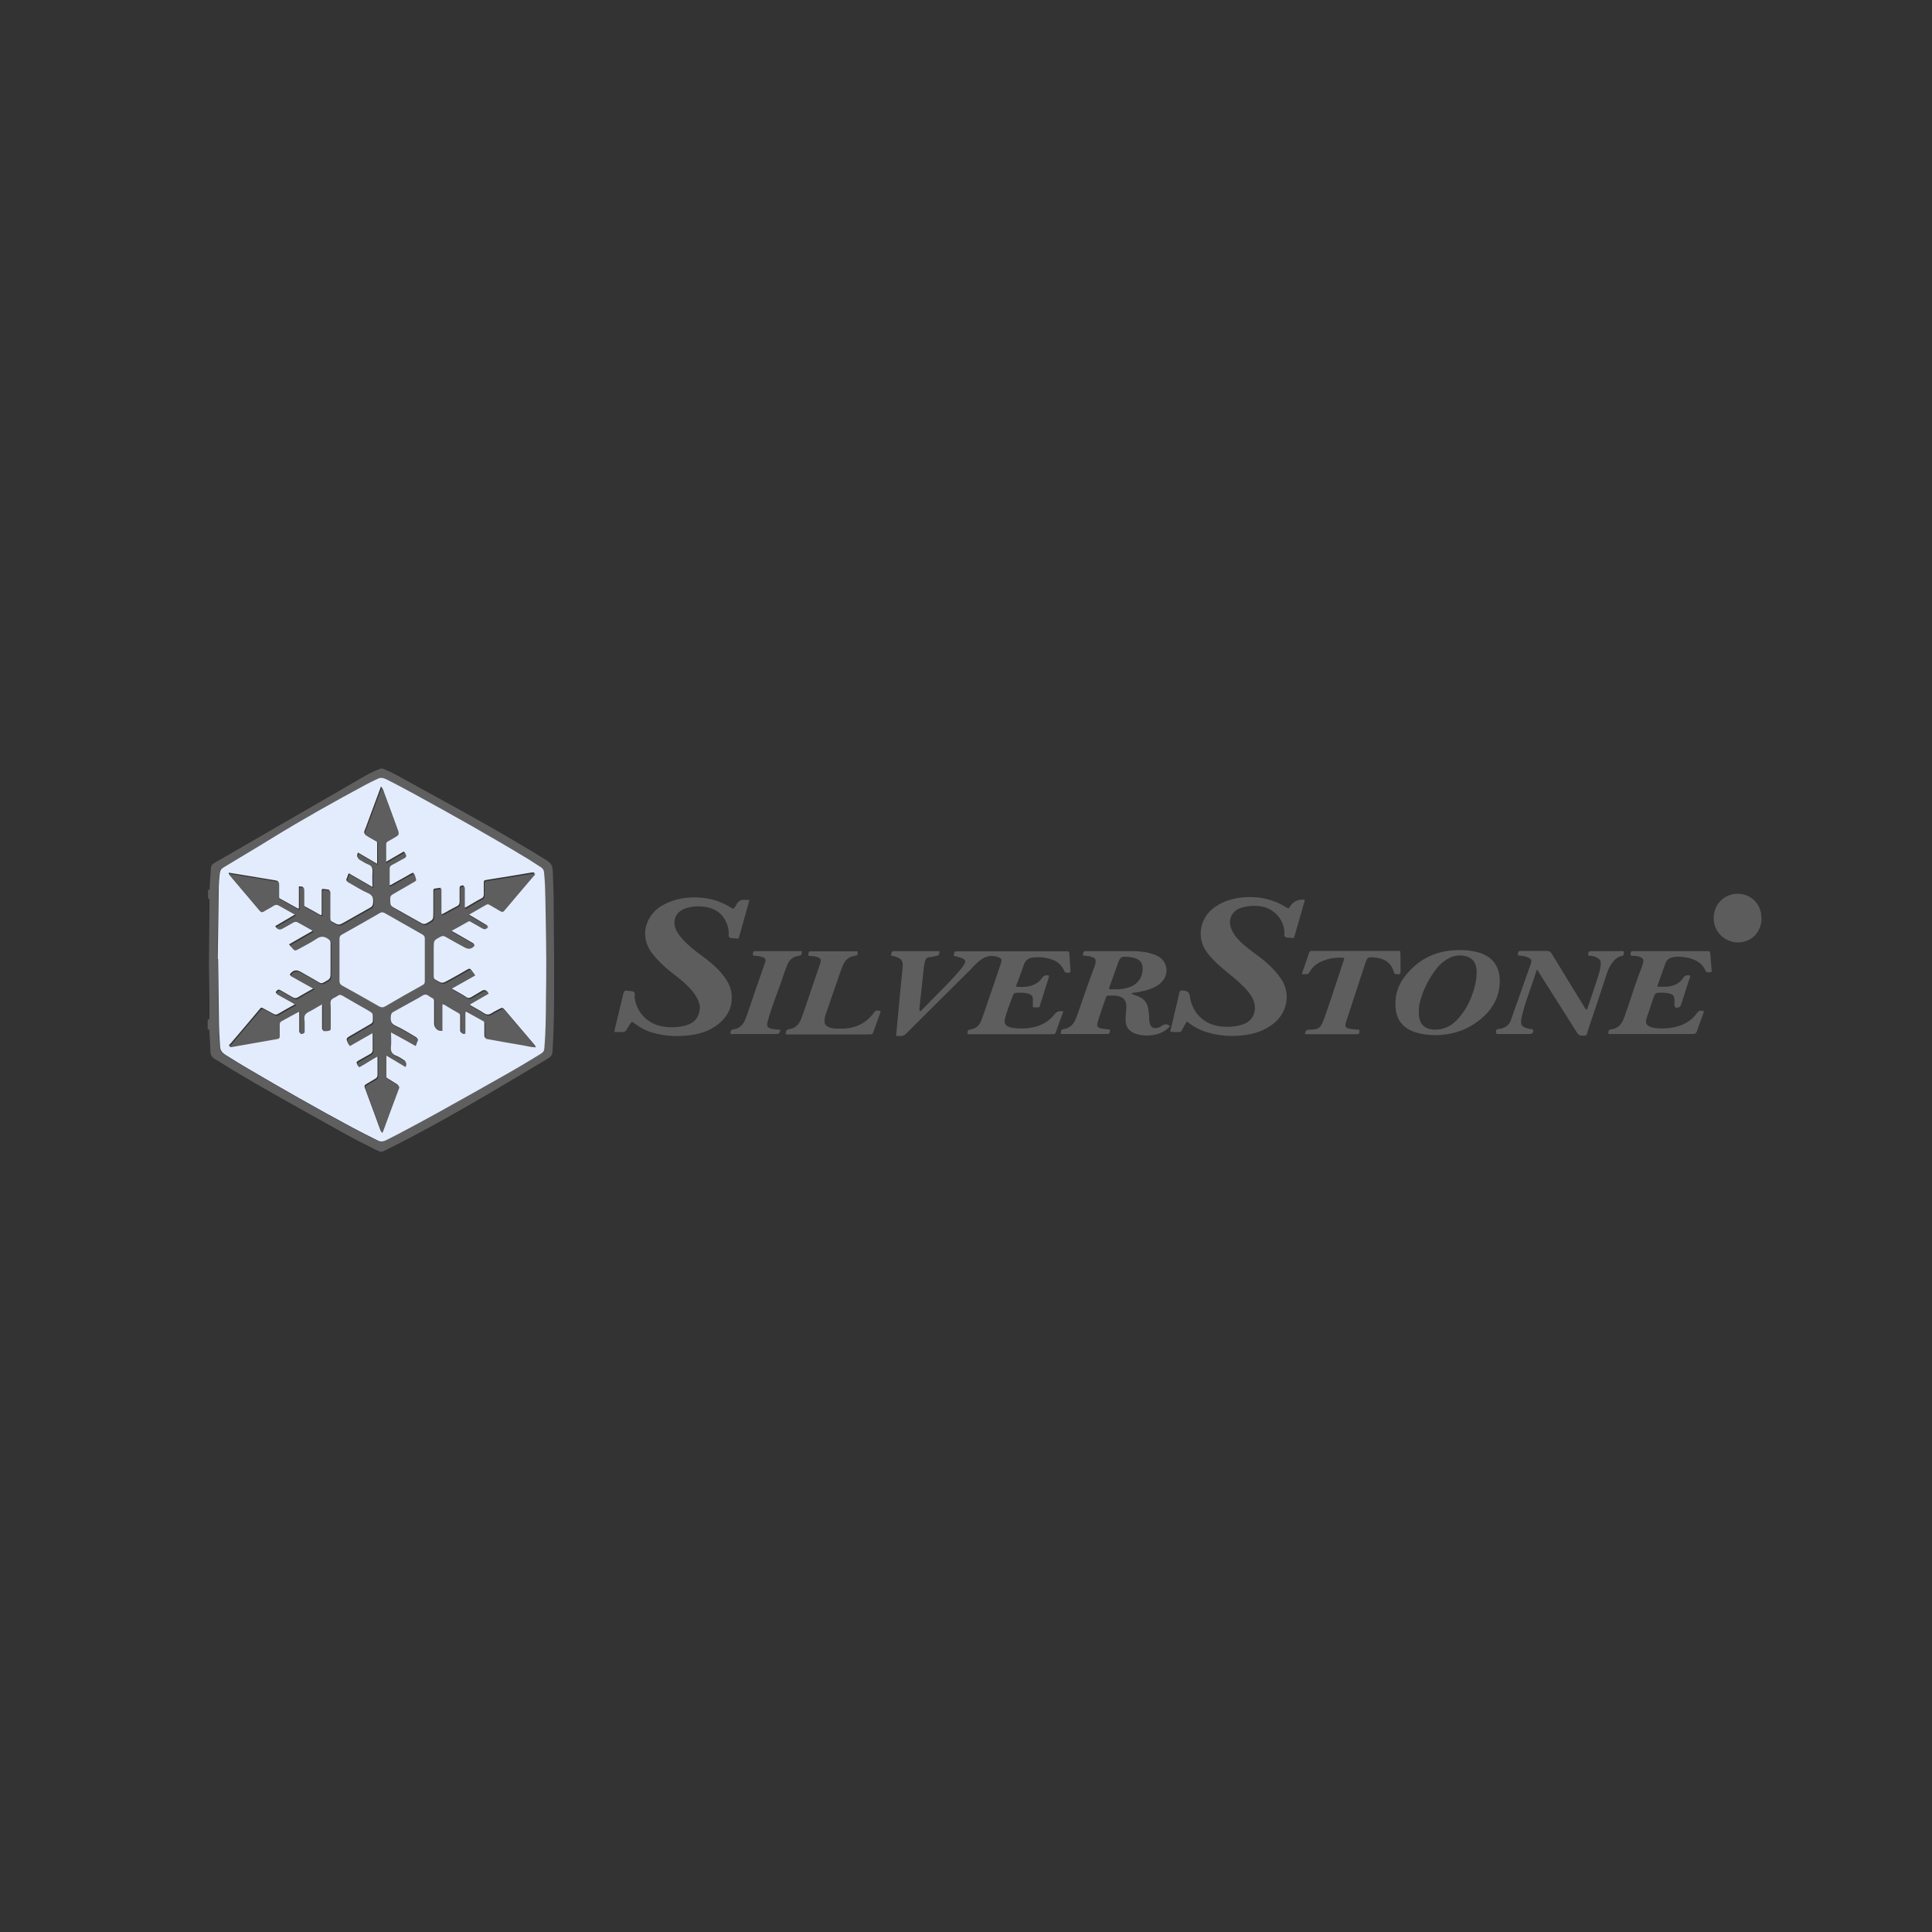 <svg xmlns="http://www.w3.org/2000/svg" viewBox="0 0 1000 1000"><rect x="0" y="0" width="1000" height="1000" fill="#333333" stroke="none"/><defs><style> .cls-1 { fill: #605f5f; } .cls-2 { fill: #5e5e5e; } .cls-3 { fill: #5f5e5e; } .cls-4 { fill: #e3ecfd; } .cls-5 { fill: #5e5d5d; } .cls-6 { fill: #5d5d5d; } .cls-7 { fill: #5c5c5c; } </style></defs><g><g id="Layer_1"><g id="Layer_1-2" data-name="Layer_1"><g><path class="cls-1" d="M107.7,460.4c.3.3.6.4.7,0,.2-.8.2-1.7.2-2.5.2-2.9.4-5.7.6-8.6,0-1.3.7-2.1,1.9-2.7,26.2-15.1,52.3-30.2,78.4-45.3,2.2-1.3,4.6-2.3,7-3.3.7-.3,1.3-.2,2,0,3.1,1.2,6.1,2.8,9,4.4,20.1,11.1,40.4,22,60.2,33.7,5.2,3.1,10.3,6.1,15.4,9.3,2,1.3,2.9,2.8,3,5.1.3,6.5.5,13,.5,19.5,0,12.3.3,24.6.2,36.9,0,11.7,0,23.5-.7,35.2-.2,4.5-.2,4.4-4,6.7-13,7.7-25.9,15.5-39,23-13.6,7.8-27.2,15.4-41.3,22.4-5.3,2.6-3.7,2.6-9.1,0-9-4.4-17.7-9.3-26.4-14.2-15.4-8.6-30.9-17.2-46.1-26.3-2.9-1.8-5.8-3.7-8.8-5.4-1.7-1-2.5-2.3-2.5-4.2-.1-3.2-.3-6.4-.5-9.6,0-.6,0-1.1-.2-1.6-.2-.3-.5-.1-.7.1v-5.5c.2.3.5.4.7,0,.3-.4.2-.9.2-1.4,0-3.1,0-6.2,0-9.2,0-8.1-.4-16.2-.2-24.3.1-6.4.1-12.9.2-19.3,0-2.4,0-4.7,0-7.1,0-.4.2-.9-.3-1.1-.3,0-.3.2-.4.3v-5ZM112.7,496.5c.1,10.5.3,20.5.4,30.5,0,5,.3,9.9.6,14.9.1,1.9,1,3.1,2.5,4,3.8,2.5,7.7,4.8,11.6,7.1,17.9,10.5,35.9,20.8,54.2,30.6,4.2,2.3,8.5,4.5,12.9,6.6,1.8.9,3.3.8,4.9,0,2.1-1.2,4.4-2.2,6.5-3.3,13.9-7.3,27.6-15,41.3-22.7,9.9-5.6,19.9-11.1,29.6-17.1,4.6-2.9,4.2-1.8,4.6-7.8.7-10.3.6-20.7.7-31,.2-14.1-.2-28.2-.4-42.4,0-4.8-.2-9.5-.7-14.2-.1-1.2-.6-2.1-1.6-2.7-2.1-1.3-4.1-2.7-6.2-4-19.6-11.9-39.6-23.1-59.7-34.1-4.8-2.6-9.6-5.2-14.5-7.6-1.5-.7-2.9-.9-4.4,0-2,1.1-4,2-6,3-16.4,8.8-32.6,17.9-48.4,27.6-8.4,5.2-16.8,10.2-25.3,15.3-1.1.6-1.6,1.4-1.7,2.6-.4,3.3-.5,6.6-.6,9.8-.2,11.8-.4,23.6-.5,35Z"></path><path class="cls-6" d="M387.9,465.8c-.5,1.9-1,3.5-1.4,5.1-1.3,4.5-2.5,9-3.8,13.5-.4,1.6-.5,1.6-2,1.3-1.1-.2-2.4.2-3.2-.6-.7-.7-.2-2-.3-3-1-7.6-5.9-12.3-13.7-12.9-2.7-.2-5.5,0-8.1.8-5.7,1.6-7.9,6.7-5.1,12,1,1.9,2.4,3.5,3.8,5,2.8,2.9,6,5.4,9.3,7.8,3.8,2.8,7.4,5.7,10.4,9.4,2.2,2.7,4.1,5.7,4.7,9.2,1.1,7-1.5,12.6-7,16.9-4,3.1-8.6,4.7-13.5,5.4-6.7,1-13.4.7-19.9-1.1-3.9-1.1-6.3-2.4-11-5.8-1.1,1.2-1.9,2.7-2.7,4.1-.6.9-1.2,1.4-2.3,1.3-1.3-.1-2.6,0-4.1,0,.2-2.2.9-4.1,1.3-6,1.1-4.7,2.3-9.4,3.4-14.1.3-1.2.8-1.5,1.9-1.3,1.1.2,2.4,0,3.3.5,1.1.6.5,2,.6,3.1.9,7.4,6.5,13.4,14,14.8,4.1.8,8.2.7,12.3-.4,4.5-1.2,6.9-4,7.4-8.4.2-2-.4-3.9-1.3-5.6-1.7-3.2-4.1-5.8-6.8-8.2-2.3-2-4.8-3.9-7.2-5.8-3.5-2.8-6.6-5.8-9.3-9.3-7.3-9.4-2.8-20.3,5.1-24.8,6.5-3.7,13.5-4.7,20.9-4,5.4.5,10.4,2.3,14.9,5.2.8.5,1.3.6,1.8-.3.2-.4.6-.7.7-1,1-2.4,2.9-3.2,5.3-2.8.5,0,1,0,1.8,0Z"></path><path class="cls-6" d="M614.2,528.9c-.8,1.4-1.7,2.8-2.4,4.3-.4.8-1,1.1-1.8,1-1.4-.1-2.8.1-4.3-.2.9-3.9,1.8-7.7,2.7-11.5.7-2.9,1.4-5.7,2-8.6.2-.9.6-1.4,1.6-1.2.3,0,.6,0,.8,0q2.8.3,3.1,3c1,8.1,6.8,14.1,14.8,15.4,3.7.6,7.4.5,11-.4.7-.2,1.3-.4,2-.6,5.8-2.3,6.6-7.8,5.3-11.7-1-2.9-2.9-5.3-5-7.4-3.4-3.5-7.2-6.4-10.9-9.5-3.1-2.6-6.1-5.4-8.5-8.7-5.6-7.7-3.4-18,4.2-23.3,4.7-3.3,9.9-4.7,15.5-5.1,7.7-.5,14.9,1.1,21.4,5.2,1.3.8,1.4.6,2.1-.5,0-.1.2-.2.2-.3q2.6-3.6,7.2-3.1c.2.6,0,1.1-.2,1.6-1.6,5.6-3.2,11.2-4.8,16.7-.5,1.7-.5,1.7-2.1,1.4-1-.2-2.3.2-3-.6-.7-.7-.2-1.9-.3-2.8-.5-6.3-5.5-11.7-11.8-12.8-3.4-.6-6.7-.4-10,.5-5.3,1.4-7.7,6.1-5.6,11.3.7,1.7,1.7,3.2,2.9,4.6,2.3,2.6,4.9,4.7,7.7,6.8,3.1,2.3,6.2,4.5,9,7.2,2.2,2.1,4.2,4.3,5.9,6.8,5.5,7.8,3.3,17.8-3.6,23.3-3.6,2.9-7.8,4.7-12.3,5.6-7.1,1.4-14.2,1.2-21.2-.7-3.8-1-7.2-2.7-10.3-5-.4-.3-.8-.8-1.5-.8Z"></path><path class="cls-2" d="M525.8,510.7c2.9.2,5.6.3,8.2-.6,2.1-.7,4-1.9,5.2-3.7,1-1.5,2.1-1.9,3.8-1.4-.3,1.8-1,3.4-1.5,5.1-1,3.3-2,6.5-3.1,9.8-.2.6-.1,1.4-.9,1.5-.8.1-1.7,0-2.5,0-.4,0-.4-.5-.4-.9,0-1,0-2,0-2.9.2-2-.9-2.9-2.7-3.4-1.2-.3-2.5-.4-3.7-.4-3.5,0-3.5,0-4.6,3.3-1.2,3.3-2.6,6.6-3.4,10.1-.6,2.3,0,3.6,2.3,4.4,1.4.5,2.9.6,4.3.7,3.7.2,7.4-.2,10.9-1.4,3.3-1.2,6-3.2,8.2-6q1.5-2,4.5-1.4c-1.4,3.7-2.7,7.3-4,11-.2.6-.7.8-1.3.8-.3,0-.6,0-.8,0-14,0-28,0-42,0-.5,0-1.1,0-1.6-.1.2-2,.2-2.1,1.8-2.4,3-.5,4.7-2.4,5.6-5.1,1.1-2.9,2.1-5.9,3.1-8.9,2.3-6.7,4.6-13.4,6.8-20,.8-2.3.5-2.8-1.9-3.6-3.7-1.1-6.7.1-9.5,2.4-1.6,1.3-2.9,2.8-4.3,4.3-11.2,11.1-22.4,22.2-33.5,33.3-1.4,1.4-2.9,1-4.5,1-.6,0-.5-.6-.4-1,.3-2.8.5-5.6.8-8.4.8-8.7,1.6-17.4,2.5-26.1.3-2.7-.1-4.5-3.9-5.6-.7-.2-1.5-.3-2.2-.5.5-2.3.5-2.3,2.5-2.3,7.1,0,14.1,0,21.2,0,.5,0,1,0,1.5,0-.2,2.2-.2,2.2-2.2,2.6-1.1.2-2.2.5-3.3.6-1.1.1-1.6.8-1.9,1.7-.4,1.1-.5,2.2-.7,3.3-.8,7.1-1.5,14.2-2.3,21.3,0,.5,0,1,0,1.4.3.3.6.1.8,0,6.6-6.9,13.7-13.5,19.9-20.7.9-1.1,1.8-2.2,2.5-3.4.9-1.5.7-2.2-.9-3-1.1-.5-2.2-.8-3.4-1.1-.5-.1-1.3,0-1.1-.9.2-.7.2-1.6,1.2-1.7.4,0,.8,0,1.3,0,18.4,0,36.8,0,55.2,0,.3,0,.7,0,1,0,.8,0,1.1.4,1.1,1.1.2,3,.4,6,.6,9,0,.8-.3.9-1,1-1.7,0-1.8,0-2.5-1.5-1.1-2.3-2.8-3.9-5-4.9-3.5-1.5-7.3-1.9-11.1-1.5-2.2.3-3.7,1.4-4.5,3.6-1.3,3.8-2.7,7.6-4.2,11.5Z"></path><path class="cls-2" d="M549,535.1c.3-2.1.3-2.2,1.9-2.5,2.3-.4,3.9-1.7,5.1-3.6.9-1.5,1.4-3.2,2-4.8,2.8-7.8,5.3-15.6,8.3-23.3.4-1,.7-2,.8-3,.1-1.4-.2-1.9-1.5-2.4-1.2-.5-2.6-.7-3.9-.8-.4,0-1.2.1-1.1-.6,0-.7,0-1.6,1.1-1.8.4,0,.8,0,1.3,0,7.5,0,15,0,22.4,0,4,0,8,.3,11.8,1.7.8.3,1.6.6,2.3,1,4.7,2.8,5.7,8.6,2.2,12.8-1.8,2.1-4.1,3.3-6.6,4.2-2.3.8-4.7,1.3-7.1,1.7-.8.1-1.5,0-2.4.5.4.5,1,.5,1.4.7,1,.4,2,.7,2.9,1.2,2.5,1.2,4,3.2,4.4,6,.3,1.6.5,3.2.5,4.8,0,1.1.1,2.1.4,3.1.5,1.7,1.8,2.4,3.6,2.1,1-.2,2-.7,2.8-1.3q1.9-1.4,4,.3c-1.9,2.3-4.4,3.6-7.2,4.3-3.4.8-6.8.8-10.2-.2-3.8-1.1-5.8-3.8-5.6-7.8,0-2,.3-4,.4-6.1.1-3.3-1.3-5.1-4.5-5.8-1.6-.3-3.2-.2-4.8-.2-.8,0-1.1.4-1.3,1.1-1.4,4.2-3,8.3-4.2,12.5-.6,2.4-.3,2.9,2.1,3.5,1,.2,2.1.3,3.1.4.4,0,1.2-.1,1.1.6,0,.7,0,1.6-1.1,1.8-.3,0-.7,0-1,0-7.5,0-15,0-22.4,0-.3,0-.6,0-1,0ZM577.8,512.1c2,0,4.2-.3,6.4-1,4.6-1.5,7.3-5,7.2-9.9,0-2.6-1.1-4.2-3.5-5.1-1.6-.6-3.3-.8-4.9-.9-2.5-.1-3.2.4-4.1,2.7-1.3,3.6-2.6,7.2-3.9,10.9-1.1,3.3-2.2,3.6,2.8,3.2Z"></path><path class="cls-2" d="M742.5,535.8c-3-.1-6.5-.4-9.9-1.5-6.5-2.1-9.9-6.4-10.3-13.3-.3-5.2.9-10,3.9-14.3,6.7-9.5,15.9-14.5,27.5-14.9,3.2-.1,6.4,0,9.6.7,10,2,13.9,8.8,12.8,18.2-.8,6.9-4.4,12.4-9.6,16.7-6.8,5.7-14.7,8.4-24.1,8.4ZM734.4,523.6c-.3,7,3.6,9.6,9.3,9.3,4.6-.2,8.2-2.4,11.2-5.8,3.9-4.4,6.4-9.6,8.1-15.2.9-3.2,1.4-6.4,1.3-9.7-.2-3.9-2.2-6.5-5.7-7.3-2.5-.6-5-.5-7.4.5-2.9,1.2-5.3,3.1-7.3,5.5-4.1,5.2-7.1,10.9-8.8,17.2-.5,1.8-.8,3.7-.7,5.5Z"></path><path class="cls-5" d="M857.8,510.7c1.9,0,3.5.1,5.1,0,3.3-.3,6.3-1.5,8.2-4.4,1-1.5,2.1-1.8,3.8-1.3-.2,1.2-.7,2.4-1.1,3.5-1.2,3.9-2.5,7.7-3.7,11.6-.4,1.3-1.8,1.8-2.9,1.3-.4-.2-.4-.5-.5-.9,0-1,0-2,0-2.9,0-1.9-.6-2.8-2.5-3.3-1.3-.4-2.6-.5-3.9-.5-3.6,0-3.6,0-4.8,3.6-1.1,3.2-2.1,6.4-3.2,9.5-.8,2.5-.2,3.9,2.2,4.7.7.2,1.3.4,2,.5,4.5.5,8.9.2,13.2-1.3,3.4-1.2,6.2-3.2,8.4-6.1,1.3-1.7,1.3-1.7,3.7-1.4.2.4,0,.7-.1,1-1.1,3.2-2.3,6.3-3.4,9.5-.3,1-.9,1.4-2,1.4-2.2,0-4.3,0-6.5,0-11.7,0-23.4,0-35,0-.8,0-1.5.2-2.4-.2.2-1,0-2.1,1.5-2.2,3.6-.4,5.5-2.7,6.7-5.9.9-2.5,1.7-5,2.6-7.5,2.1-6.2,4-12.5,6.5-18.6.3-.8.6-1.7.8-2.6.3-1.5,0-2.2-1.5-2.8-.9-.4-1.9-.6-2.9-.6-.7,0-1.4-.1-2.1-.2,0-2.3,0-2.3,2.1-2.3,12.4,0,24.8,0,37.1,0,1.9,0,1.9,0,2.1,1.9.2,2.6.4,5.2.6,7.7,0,.5.4,1.3-.5,1.3-.8,0-1.8.5-2.5-.5,0-.1-.1-.2-.2-.4-1.9-4.2-5.5-5.9-9.8-6.7-2.2-.4-4.4-.6-6.7-.2-2,.3-3.5,1.3-4.2,3.3-1.4,3.9-2.8,7.7-4.2,11.9Z"></path><path class="cls-3" d="M795.4,502c-2.5,8.3-5.9,16.1-7.8,24.5-.9,4-.1,5.1,3.9,6,.2,0,.4,0,.6.1.6.2,1.6-.2,1.5.9,0,1.2-.6,1.7-1.9,1.7-3.8,0-7.6,0-11.3,0-1.5,0-3.1,0-4.6,0-.7,0-1.4.2-1.5-1,0-1.1.3-1.5,1.4-1.6.8,0,1.5-.3,2.2-.5,2.1-.7,3.5-2.1,4.2-4.3,3.3-9.4,6.7-18.8,10-28.2,1-2.8.7-3.4-2.2-4.4-1.4-.5-2.9-.5-4.3-.7.3-2.3.3-2.3,2.3-2.3,4.2,0,8.4,0,12.6,0,1.4,0,2.1.4,2.8,1.6,5.4,9,11,18,16.5,27,.4.6.6,1.4,1.4,1.8.6-.5.6-1.3.9-1.9,1.8-5.2,3.5-10.5,5.2-15.7.6-1.8,1-3.6,1.2-5.5.3-2.1-.4-3.1-2.2-4-.7-.3-1.4-.5-2.2-.7-.7-.1-1.4,0-2.1-.3.2-2.2.2-2.2,2.2-2.2,5,0,9.9,0,14.9,0,.6,0,1.4-.3,1.4.7,0,.8.1,1.6-1.1,1.8-1.9.4-3.4,1.6-4.6,3.1-1.5,1.9-2.5,4.1-3.2,6.3-3.3,10-6.5,19.9-9.9,29.8-.3.8-.1,2-1.4,2-1.5,0-2.9.4-4-1.4-6.5-10.4-13.1-20.7-19.6-31-.4-.6-.6-1.3-1.5-1.8Z"></path><path class="cls-2" d="M673.9,503.9c1.3-3.9,2.6-7.4,3.8-11,.2-.6.6-.7,1.1-.7.3,0,.7,0,1,0,14.3,0,28.7,0,43,0h1.9c.3,1.6.1,3.1.2,4.5,0,2,0,3.9,0,5.9,0,1.6,0,1.6-1.6,1.7-1,0-1.6-.2-1.9-1.3-1.3-4.7-4.7-6.8-9.2-7.3-4.4-.5-4.4-.5-5.8,3.7-3.2,9.8-6.4,19.5-9.6,29.3-.9,2.7-.5,3.5,2.4,3.9,1.5.2,2.9.3,4.4.4.1,2.1,0,2.3-1.8,2.3-8.5,0-16.9,0-25.4,0-.3,0-.7,0-1-.2q.3-2.1,1.9-2.1c5.4-.1,6.2-.7,8.1-5.8,2.2-6.1,4.2-12.2,6.2-18.3,1.2-3.6,2.4-7.3,3.6-10.9.2-.7.6-1.3.5-2.2-3.4-.3-6.8,0-10,1.2-3.4,1.1-6.2,3-7.9,6.2-.4.8-1,1.1-1.9,1-.5,0-1.1,0-2,0Z"></path><path class="cls-5" d="M406.7,535.1c.1-1.3.2-2.2,1.7-2.4,3.3-.4,5.2-2.5,6.3-5.4.8-2.1,1.6-4.3,2.3-6.5,2.5-7.3,5-14.7,7.5-22,.8-2.2.4-2.8-1.7-3.5-1.1-.4-2.3-.4-3.5-.5-.5,0-1.1,0-.9-.8.1-.6,0-1.5,1-1.6.3,0,.6,0,.8,0,7.7,0,15.4,0,23.1,0,.2,0,.4,0,.6,0,0,2,0,2.1-1.7,2.4-2.9.4-4.7,2.1-5.8,4.6-1.1,2.6-2,5.2-2.9,7.9-2,5.8-4,11.6-6,17.4-.4,1.1-.7,2.1-.7,3.3-.1,2,.5,3,2.3,3.7,1.5.6,3,.7,4.5.7,4.1.2,8.1-.3,11.8-2.2,2.6-1.3,4.8-3.2,6.5-5.5,1.3-1.8,1.3-1.8,3.8-1.5.2.6-.1,1.1-.3,1.6-1,2.9-2.1,5.8-3.1,8.7-.7,1.9-.7,1.9-2.6,1.9-9,0-18,0-27.1,0-4.8,0-9.7,0-14.5,0-.4,0-.8,0-1.4,0Z"></path><path class="cls-6" d="M404,533c-.7,2.2-.7,2.2-2.6,2.2-7.3,0-14.6,0-21.8,0-.5,0-1.4.4-1.5-.5-.2-.9.4-1.7,1.5-1.9,3.6-.5,5.4-2.9,6.5-6,1.5-4.1,2.9-8.3,4.3-12.5,1.8-5.3,3.7-10.6,5.5-15.8.7-2,.4-2.6-1.7-3.2-1.1-.4-2.3-.5-3.5-.6-.5,0-1.1,0-1-.7.1-.7-.1-1.7,1.1-1.7.2,0,.4,0,.6,0,7.7,0,15.4,0,23.1,0,.2,0,.4,0,.6.1-.3,2.1-.3,2.1-2.1,2.4-2.9.5-4.6,2.3-5.6,4.8-.9,2.2-1.7,4.4-2.4,6.7-2.4,7.1-5.3,14.1-7.4,21.4-.2.5-.3,1.1-.4,1.6-.4,1.9,0,2.5,1.8,3.1,1.6.5,3.3.3,4.9.7Z"></path><path class="cls-7" d="M911.8,475.1c0,7-4.8,12.6-12.2,12.7-6.5.1-12.7-5.3-12.6-12.7,0-7,5.4-12.4,12.3-12.5,7,0,12.4,5.3,12.4,12.4Z"></path><path class="cls-4" d="M112.7,496.5c.2-11.3.3-23.2.5-35,0-3.3.2-6.6.6-9.8.2-1.2.7-2,1.7-2.6,8.4-5.1,16.9-10.1,25.3-15.3,15.8-9.7,32-18.8,48.4-27.6,2-1.1,4-2,6-3,1.5-.8,2.9-.7,4.4,0,4.9,2.4,9.7,5,14.5,7.6,20.1,11,40.1,22.2,59.7,34.1,2.1,1.3,4.1,2.7,6.2,4,1,.6,1.5,1.5,1.6,2.7.5,4.7.6,9.5.7,14.2.2,14.1.6,28.2.4,42.4-.2,10.3,0,20.7-.7,31-.4,6,0,4.9-4.6,7.8-9.7,6-19.7,11.5-29.6,17.1-13.7,7.7-27.4,15.4-41.3,22.7-2.2,1.1-4.4,2.2-6.5,3.3-1.7.9-3.2,1-4.9,0-4.3-2.1-8.6-4.3-12.9-6.6-18.3-9.8-36.3-20.1-54.2-30.6-3.9-2.3-7.8-4.7-11.6-7.1-1.5-1-2.4-2.2-2.5-4-.3-5-.6-9.9-.6-14.9-.1-10-.3-20-.4-30.5ZM199.5,447.1c0-3.9,0-7.3,0-10.7,0-.7.3-1.1.9-1.5,1.5-.8,3-1.8,4.5-2.6q1.5-.9.9-2.6c-2.4-6.6-4.8-13.3-7.3-19.9-.3-.9-.5-1.9-1.3-2.7-1.8,4.8-3.5,9.4-5.2,14-1.1,2.9-2.1,5.9-3.3,8.8-.4,1-.2,1.7.8,2.2.9.4,1.8,1,2.7,1.6,3.7,2.3,2.9.9,3,5.3,0,2.6,0,5.1,0,8.1-3.5-2.1-6.7-3.9-9.9-5.8q-1.1,2.2.6,3.2c1.3.8,2.6,1.7,4,2.2,2.4.9,3.1,2.5,2.9,5-.2,2.3,0,4.7,0,7.4-4.3-2.5-8.3-4.8-12.3-7.1-.3.6-.5,1.1-.6,1.5-.9,2.6-1.2,2,1.2,3.3,2.9,1.7,5.8,3.5,8.8,4.8,2.7,1.2,3.5,2.9,3.2,5.7-.1,1.2-.4,1.9-1.5,2.5-4.3,2.4-8.6,4.9-12.9,7.3-3.3,1.9-3.3,1.9-6.6.1-1-.6-1.5-1.2-1.5-2.4,0-3.9,0-7.8,0-11.7,0-2.7.5-2.6-2.5-2.9-1.6-.2-1.6-.2-1.6,1.4,0,3.5,0,7,0,10.5,0,.5.1,1.1-.3,1.7-2.8-1.6-5.5-3.1-8.3-4.6-.8-.4-.8-1-.8-1.7,0-2.2,0-4.5,0-6.7,0-1.9,0-1.9-2.4-2v11.4c-.3,0-.5,0-.6,0-3.1-1.7-6.1-3.4-9.2-5.1-.7-.4-.8-.9-.8-1.6,0-1.8,0-3.6,0-5.5,0-2.1,0-2-2-2.4-5.7-.9-11.3-1.9-16.9-2.8-2.3-.4-4.5-.7-6.8-1.1-.1.7.3.9.5,1.2,1.7,2.1,3.5,4.2,5.3,6.3,3.3,3.9,6.6,7.8,9.9,11.7.7.8,1.2.8,2.1.3,1.7-1,3.4-1.9,5.1-3,1-.6,1.7-.6,2.7,0,2.5,1.4,5,2.8,7.5,4.2.4.2.9.4,1.1,1-3.4,2-6.7,4-10.2,6q1.5,1.7,3.2.8c1.9-1.1,3.8-2,5.7-3.2,1-.6,1.7-.6,2.7,0,2.2,1.3,4.5,2.5,6.8,3.8.4.2.9.3,1,1-4,2.3-8.1,4.6-12.2,7,.6.7,1.2,1.2,1.6,1.7.7,1.1,1.4,1,2.5.4,3.1-1.8,6.5-3.4,9.5-5.4,2.3-1.6,4.2-1.5,6.4,0,1,.7,1.5,1.4,1.5,2.6,0,4.9,0,9.8,0,14.7,0,3.8,0,3.8-3.3,5.6-1,.6-1.8.7-2.8,0-3.2-1.9-6.4-3.7-9.6-5.5q-3.2-1.8-5.5,1.6c4.1,2.3,8.2,4.5,12.5,7-2.9,1.7-5.6,3.1-8.2,4.7-1,.6-1.7.5-2.7,0-2.1-1.3-4.3-2.4-6.4-3.7-.7-.4-1.3-.4-1.8.3-.2.3-.7.5-.5,1.1,3.2,2,6.7,3.6,10.1,5.8-3.2,1.8-6.2,3.4-9,5.1-.8.5-1.5.4-2.3,0-1.6-.9-3.2-1.7-4.8-2.6-1.6-.9-1.6-.9-2.7.5-5,5.9-9.9,11.8-14.9,17.6-.3.3-.8.5-.6,1.1.3,0,.5,0,.7,0,8-1.4,16-2.8,23.9-4.2.9-.1,1.2-.5,1.2-1.4,0-2,0-4.1,0-6.1,0-.9.3-1.4,1.1-1.8,2.2-1.2,4.4-2.4,6.6-3.6.8-.5,1.6-1.1,2.8-1.3,0,1,0,1.8,0,2.6,0,2.6,0,5.2,0,7.8,0,.4-.1.9.3,1.1.6.4,2-.3,2.1-1,0-1.4,0-2.8,0-4.2,0-1.6-.6-3.5.3-4.7.8-1.2,2.5-1.7,3.8-2.5,1.7-1,3.3-1.9,5-2.9.5.8.3,1.5.3,2.2,0,3.4,0,6.9,0,10.3,0,1.5,0,1.5,1.6,1.4.2,0,.4,0,.6,0,1.9-.3,1.9-.3,1.9-2.2,0-3.3,0-6.6,0-9.9,0-1.3-.4-2.8.2-3.9.6-1.1,2.2-1.4,3.3-2.2,1-.8,1.8-.5,2.8,0,4.2,2.5,8.5,4.9,12.7,7.3,3.3,1.9,3.3,1.9,3.2,5.8,0,1.1-.4,1.6-1.3,2.1-3.3,1.9-6.5,3.8-9.8,5.7-3,1.7-3,1.7-1.4,4.8,0,0,.1,0,.3.2,3.9-2.2,7.8-4.5,12.1-6.9,0,3.4,0,6.4,0,9.4,0,1-.3,1.7-1.2,2.2-2.2,1.2-4.3,2.4-6.4,3.6-.6.4-1,.8-.5,1.5.2.4.2,1,.8,1.2,3.3-1.7,6.2-4,9.8-5.7,0,3.6,0,6.9,0,10.2,0,1-.3,1.5-1.1,2-1.6.9-3.1,1.9-4.7,2.8-1,.5-1.1,1.1-.7,2.1,2.7,7.1,5.2,14.2,7.8,21.2.2.5.4.9.6,1.4.3-.3.4-.4.5-.5,2.8-7.5,5.5-14.9,8.3-22.4.3-.9,0-1.3-.6-1.7-1.6-1-3.2-2-4.8-3-.5-.3-1.1-.6-1.1-1.4,0-3.5,0-7.1,0-11,3.5,2.1,6.7,4,9.9,5.9q1.2-2.1-.6-3.1c-1.1-.7-2.2-1.5-3.5-2-2.8-1-3.7-2.9-3.4-5.8.3-2.2,0-4.4,0-7,4.5,2.5,8.6,4.7,12.7,7,.2-.4.3-.5.4-.7.2-.4.4-.9.5-1.4.5-1.4.5-1.4-.8-2.2-3.2-1.8-6.3-3.9-9.7-5.4-2.7-1.2-3.5-2.9-3.2-5.7.1-1.1.4-1.7,1.4-2.3,4.4-2.4,8.8-4.9,13.2-7.3,1.1-.6,2.2-1.6,3.3-1.6,1.2,0,2.3,1.2,3.5,1.8,1.1.5,1.4,1.3,1.4,2.5,0,3.7,0,7.4,0,11.1q0,3.2,3.1,3.4c.2,0,.4,0,.8,0v-13.7c.8-.2,1.3.3,1.7.6,2.2,1.2,4.3,2.6,6.5,3.8,1.1.6,1.5,1.3,1.4,2.5,0,2.4,0,4.9,0,7.3,0,.7.8,1.2,1.7,1.1.7,0,.6-.6.6-1.1,0-2.9,0-5.9,0-8.8,0-.5-.1-1.1.3-1.7,3.1,1.8,6.2,3.5,9.2,5.1.7.4.7.9.7,1.6,0,1.9,0,3.8,0,5.7,0,1.6,0,1.6,1.5,1.9,6.1,1.1,12.1,2.2,18.2,3.2,2.2.4,4.3,1,6.6,1-.1-.3-.1-.4-.2-.5-5.3-6.2-10.6-12.5-15.9-18.7-.7-.8-1.2-.7-2-.3-1.5.8-3,1.5-4.4,2.4-1.4.9-2.5,1-4,0-2.1-1.4-4.3-2.5-6.5-3.8-.4-.3-.9-.5-1.6-1,3.6-2.1,6.9-4,10.2-5.9q-1.4-1.9-3.1-.9c-1.8,1.1-3.6,2.1-5.4,3.2-1,.6-1.8.8-2.9,0-1.7-1.2-3.6-2.1-5.4-3.2-.8-.5-1.7-.8-2.5-1.6,4.2-2.4,8.2-4.6,12.3-6.9-.6-.8-1.2-1.4-1.6-2.1-.6-.9-1.1-1-2.1-.4-3.2,1.9-6.4,3.7-9.7,5.5-3.3,1.8-3.3,1.8-6.5,0-1.1-.6-1.6-1.3-1.6-2.6,0-4.9,0-9.8,0-14.7s0-3.8,3.4-5.7c1-.5,1.7-.6,2.7,0,3.3,1.9,6.6,3.7,9.9,5.5q3,1.6,5.1-.9c0,0,0-.2,0-.5-3.9-2.3-7.9-4.6-12.2-7,3.2-1.8,6.1-3.4,9-5,.6-.3,1.1,0,1.5.3,2,1.1,3.9,2.2,5.8,3.3q1.8,1,3-.9c-3.3-2-6.6-4-10.2-6.1,3.3-1.9,6.3-3.6,9.2-5.3.7-.4,1.3-.2,1.9.2,1.7,1,3.5,2,5.3,3.1,1,.6,1.5.5,2.3-.4,5-5.9,10-11.8,15.1-17.8.3-.3.8-.6.6-1.2-.6-.1-1.3,0-1.9.1-3,.5-5.9,1-8.9,1.5-4.6.7-9.1,1.5-13.7,2.2-1.6.3-1.6.3-1.6,2,0,1.8,0,3.6,0,5.5,0,1-.3,1.7-1.2,2.1-2,1-3.9,2.2-5.8,3.3-1,.5-1.8,1.2-3,1.6-.3-.8-.2-1.5-.2-2.1,0-2.8,0-5.6,0-8.4,0-1.1-.4-1.3-1.4-1-.8.2-.9.7-.9,1.4,0,2.3,0,4.6,0,6.9,0,1.1-.3,1.8-1.3,2.3-2.4,1.2-4.7,2.5-7,3.8-.4.2-.8.6-1.5,0v-13.3c-.8.1-1.5.2-2.2.3-1.6.2-1.6.2-1.6,1.8,0,3.6,0,7.1,0,10.7,0,3.7,0,3.7-3.3,5.5-1,.6-1.9.6-2.9,0-4.3-2.5-8.7-4.8-13-7.3-3.6-2-3.5-2-3.5-6.1,0-1.1.4-1.6,1.3-2.1,3.7-2,7.3-4.2,10.9-6.3,1.4-.8,1.4-.8.9-2.4,0-.1,0-.3-.1-.4-.6-1.7-.6-1.7-2.1-.9-2.8,1.6-5.6,3.2-8.4,4.7-.8.5-1.6,1.1-2.8,1.3,0-3.1,0-6,0-8.9,0-1.2.3-1.9,1.4-2.4,2.1-1,4-2.3,6.1-3.3,1.1-.5,1.2-1.2.8-2.2-.1-.2-.2-.5-.7-.7-3.1,1.8-6.2,3.6-9.8,5.7Z"></path><path class="cls-2" d="M199.5,447.1c3.5-2.1,6.7-3.9,9.8-5.7.5.2.5.5.7.7.5,1,.3,1.6-.8,2.2-2.1,1-4,2.3-6.1,3.3-1.1.5-1.5,1.2-1.4,2.4,0,2.9,0,5.8,0,8.9,1.2-.2,1.9-.8,2.8-1.3,2.8-1.6,5.6-3.2,8.4-4.7,1.5-.8,1.5-.8,2.1.9,0,.1,0,.3.1.4.5,1.6.5,1.6-.9,2.4-3.6,2.1-7.3,4.2-10.9,6.3-.9.5-1.3,1.1-1.3,2.1,0,4,0,4,3.5,6.1,4.3,2.4,8.7,4.8,13,7.3,1,.6,1.8.6,2.9,0,3.3-1.8,3.3-1.7,3.3-5.5,0-3.6,0-7.1,0-10.7,0-1.6,0-1.6,1.6-1.8.7,0,1.4-.2,2.2-.3v13.3c.7.5,1.1.1,1.5,0,2.3-1.3,4.6-2.6,7-3.8,1-.5,1.3-1.2,1.3-2.3,0-2.3,0-4.6,0-6.9,0-.7.1-1.2.9-1.4,1-.3,1.4-.1,1.4,1,0,2.8,0,5.6,0,8.4,0,.7,0,1.4.2,2.1,1.2-.3,2-1,3-1.6,1.9-1.1,3.9-2.3,5.8-3.3,1-.5,1.3-1.1,1.2-2.1,0-1.8,0-3.6,0-5.5,0-1.7,0-1.8,1.6-2,4.6-.7,9.1-1.5,13.7-2.2,3-.5,5.9-1,8.9-1.5.6-.1,1.2-.3,1.9-.1.2.6-.3.9-.6,1.2-5,5.9-10.1,11.8-15.1,17.8-.7.9-1.3,1-2.3.4-1.7-1.1-3.5-2-5.3-3.1-.6-.4-1.2-.6-1.9-.2-2.9,1.7-5.9,3.4-9.2,5.3,3.6,2.1,6.9,4.1,10.2,6.1q-1.2,1.9-3,.9c-1.9-1.1-3.9-2.2-5.8-3.3-.5-.3-.9-.7-1.5-.3-2.9,1.6-5.8,3.3-9,5,4.3,2.4,8.2,4.7,12.2,7,0,.2,0,.4,0,.5q-2.1,2.6-5.1.9c-3.3-1.8-6.6-3.6-9.9-5.5-1-.6-1.7-.5-2.7,0-3.4,1.9-3.4,1.8-3.4,5.7s0,9.8,0,14.7c0,1.3.4,2,1.6,2.6,3.2,1.7,3.2,1.8,6.5,0,3.2-1.8,6.5-3.6,9.7-5.5.9-.6,1.5-.5,2.1.4.5.7,1,1.3,1.6,2.1-4.1,2.3-8.1,4.6-12.3,6.9.8.8,1.7,1.1,2.5,1.6,1.8,1.1,3.7,2,5.4,3.2,1.1.7,1.9.6,2.9,0,1.8-1.1,3.6-2.1,5.4-3.2q1.7-1,3.1.9c-3.3,1.9-6.6,3.8-10.2,5.9.7.4,1.1.7,1.6,1,2.2,1.3,4.4,2.4,6.5,3.8,1.4,1,2.6.9,4,0,1.4-.9,3-1.6,4.4-2.4.8-.4,1.3-.5,2,.3,5.3,6.3,10.6,12.5,15.9,18.7,0,0,0,.2.2.5-2.3,0-4.4-.6-6.6-1-6.1-1-12.1-2.1-18.2-3.2-1.5-.3-1.5-.3-1.5-1.9,0-1.9,0-3.8,0-5.7,0-.7,0-1.2-.7-1.6-3-1.7-6.1-3.4-9.2-5.1-.4.6-.3,1.2-.3,1.7,0,2.9,0,5.9,0,8.8,0,.5.1,1-.6,1.1-.8,0-1.6-.4-1.7-1.1,0-2.4,0-4.9,0-7.3,0-1.2-.3-1.9-1.4-2.5-2.2-1.2-4.4-2.5-6.5-3.8-.5-.3-.9-.7-1.7-.6v13.7c-.4,0-.6,0-.8,0q-3.1-.2-3.1-3.4c0-3.7,0-7.4,0-11.1,0-1.2-.2-2-1.4-2.5-1.2-.5-2.2-1.8-3.5-1.8-1.1,0-2.2,1-3.3,1.6-4.4,2.4-8.8,4.9-13.2,7.3-1,.5-1.3,1.2-1.4,2.3-.3,2.8.5,4.5,3.2,5.7,3.4,1.5,6.5,3.6,9.7,5.4,1.4.8,1.4.8.8,2.2-.2.5-.4.9-.5,1.4,0,.2-.2.4-.4.7-4.1-2.3-8.2-4.6-12.7-7,0,2.6.2,4.9,0,7-.4,2.9.6,4.7,3.4,5.8,1.2.5,2.3,1.3,3.5,2q1.7,1,.6,3.1c-3.2-1.9-6.4-3.8-9.9-5.9,0,3.9,0,7.4,0,11,0,.8.6,1,1.1,1.4,1.6,1,3.2,2,4.8,3,.7.4,1,.8.6,1.7-2.8,7.5-5.6,14.9-8.3,22.4,0,.1-.2.2-.5.5-.2-.5-.4-1-.6-1.4-2.6-7.1-5.2-14.2-7.8-21.2-.4-1.1-.3-1.6.7-2.1,1.6-.9,3.1-1.9,4.7-2.8.8-.5,1.2-1,1.1-2,0-3.3,0-6.6,0-10.2-3.5,1.7-6.5,4-9.8,5.7-.6-.2-.6-.8-.8-1.2-.4-.7-.1-1.1.5-1.5,2.1-1.2,4.2-2.4,6.4-3.6.9-.5,1.3-1.1,1.2-2.2,0-3,0-6,0-9.4-4.3,2.4-8.2,4.7-12.1,6.9-.2-.1-.3-.1-.3-.2-1.6-3.1-1.6-3.1,1.4-4.8,3.3-1.9,6.5-3.9,9.8-5.7.9-.5,1.3-1.1,1.3-2.1,0-3.9,0-3.9-3.2-5.8-4.2-2.4-8.5-4.8-12.7-7.3-1-.6-1.8-.8-2.8,0-1,.8-2.6,1.1-3.3,2.2-.6,1.1-.2,2.6-.2,3.9,0,3.3,0,6.6,0,9.9,0,1.9,0,1.9-1.9,2.2-.2,0-.4,0-.6,0-1.5.1-1.6.1-1.6-1.4,0-3.4,0-6.9,0-10.3,0-.7.2-1.4-.3-2.2-1.7,1-3.4,1.9-5,2.9-1.3.8-3,1.3-3.8,2.5-.9,1.3-.2,3.1-.3,4.7,0,1.4,0,2.8,0,4.2,0,.7-1.4,1.4-2.1,1-.4-.3-.3-.7-.3-1.1,0-2.6,0-5.2,0-7.8,0-.8,0-1.6,0-2.6-1.2.3-2,.9-2.8,1.3-2.2,1.2-4.4,2.4-6.6,3.6-.8.4-1.1.9-1.1,1.8,0,2,0,4.1,0,6.1,0,.9-.3,1.2-1.2,1.4-8,1.4-16,2.8-23.9,4.2-.2,0-.4,0-.7,0-.2-.6.3-.8.6-1.1,4.9-5.9,9.9-11.8,14.9-17.6,1.1-1.3,1.1-1.3,2.7-.5,1.6.9,3.2,1.7,4.8,2.6.8.5,1.5.5,2.3,0,2.9-1.7,5.8-3.3,9-5.1-3.4-2.2-6.9-3.8-10.1-5.8-.2-.6.3-.8.5-1.1.5-.8,1-.8,1.8-.3,2.1,1.3,4.3,2.4,6.4,3.7.9.6,1.7.7,2.7,0,2.6-1.6,5.3-3.1,8.2-4.7-4.3-2.4-8.4-4.7-12.5-7q2.2-3.4,5.5-1.6c3.2,1.8,6.5,3.6,9.6,5.5,1.1.6,1.8.5,2.8,0,3.3-1.8,3.3-1.8,3.3-5.6,0-4.9,0-9.8,0-14.7,0-1.3-.5-1.9-1.5-2.6-2.2-1.6-4.1-1.7-6.4,0-3,2-6.3,3.6-9.5,5.4-1,.6-1.7.7-2.5-.4-.4-.6-.9-1-1.6-1.7,4.2-2.4,8.2-4.7,12.2-7,0-.7-.6-.8-1-1-2.2-1.3-4.5-2.5-6.8-3.8-1-.6-1.7-.6-2.7,0-1.8,1.1-3.8,2.1-5.7,3.2q-1.7.9-3.2-.8c3.4-2,6.8-4,10.2-6-.2-.7-.7-.8-1.1-1-2.5-1.4-5-2.8-7.5-4.2-1-.6-1.7-.6-2.7,0-1.6,1.1-3.4,1.9-5.1,3-.9.5-1.4.5-2.1-.3-3.2-3.9-6.6-7.8-9.9-11.7-1.8-2.1-3.5-4.2-5.3-6.3-.3-.3-.7-.6-.5-1.2,2.3.3,4.5.7,6.8,1.1,5.7.9,11.3,1.9,16.9,2.8,2,.3,2,.3,2,2.4,0,1.8,0,3.6,0,5.5,0,.7,0,1.2.8,1.6,3.1,1.7,6.1,3.4,9.2,5.1,0,0,.3,0,.6,0v-11.4c2.4,0,2.4,0,2.4,2,0,2.2,0,4.5,0,6.7,0,.7,0,1.3.8,1.7,2.7,1.5,5.5,3,8.3,4.6.4-.6.3-1.2.3-1.7,0-3.5,0-7,0-10.5,0-1.6,0-1.5,1.6-1.4,3,.3,2.5.2,2.5,2.9,0,3.9,0,7.8,0,11.7,0,1.2.5,1.9,1.5,2.4,3.3,1.8,3.3,1.8,6.6-.1,4.3-2.5,8.6-4.9,12.9-7.3,1.1-.6,1.4-1.3,1.5-2.5.3-2.8-.5-4.5-3.2-5.7-3.1-1.3-5.9-3.2-8.8-4.8-2.3-1.3-2-.7-1.2-3.3.1-.5.4-.9.6-1.5,4.1,2.3,8,4.6,12.3,7.1,0-2.7-.2-5.1,0-7.4.3-2.5-.5-4.1-2.9-5-1.4-.5-2.7-1.5-4-2.2q-1.8-1-.6-3.2c3.2,1.9,6.4,3.7,9.9,5.8,0-2.9,0-5.5,0-8.1,0-4.4.7-3.1-3-5.3-.9-.5-1.8-1.1-2.7-1.6-1-.5-1.2-1.1-.8-2.2,1.1-2.9,2.2-5.9,3.3-8.8,1.7-4.6,3.4-9.3,5.2-14,.8.8,1,1.8,1.3,2.7,2.4,6.6,4.9,13.2,7.3,19.9q.6,1.7-.9,2.6c-1.5.9-3,1.8-4.5,2.6-.6.3-.9.8-.9,1.5,0,3.4,0,6.8,0,10.7ZM175.7,496.7c0,3.6,0,7.3,0,10.9,0,1.2.5,1.9,1.5,2.5,6.3,3.5,12.7,7.1,19,10.7,1.1.7,2,.8,3.2,0,6.4-3.7,12.9-7.3,19.3-11,.8-.5,1.2-1,1.2-2,0-7.4,0-14.8,0-22.2,0-1-.4-1.5-1.2-2-6.6-3.7-13.1-7.4-19.7-11.2-.8-.5-1.4-.6-2.3,0-6.6,3.8-13.2,7.5-19.9,11.3-.9.5-1.1,1.1-1.1,2,0,3.6,0,7.3,0,10.9Z"></path><path class="cls-4" d="M175.7,496.7c0-3.6,0-7.3,0-10.9,0-.9.3-1.5,1.1-2,6.6-3.7,13.3-7.5,19.9-11.3.9-.5,1.5-.4,2.3,0,6.6,3.7,13.1,7.5,19.7,11.2.8.5,1.2,1,1.2,2,0,7.4,0,14.8,0,22.2,0,1-.3,1.5-1.2,2-6.5,3.6-12.9,7.2-19.3,11-1.2.7-2.1.6-3.2,0-6.3-3.6-12.6-7.2-19-10.7-1-.6-1.5-1.2-1.5-2.5,0-3.6,0-7.3,0-10.9Z"></path></g></g></g></g></svg>